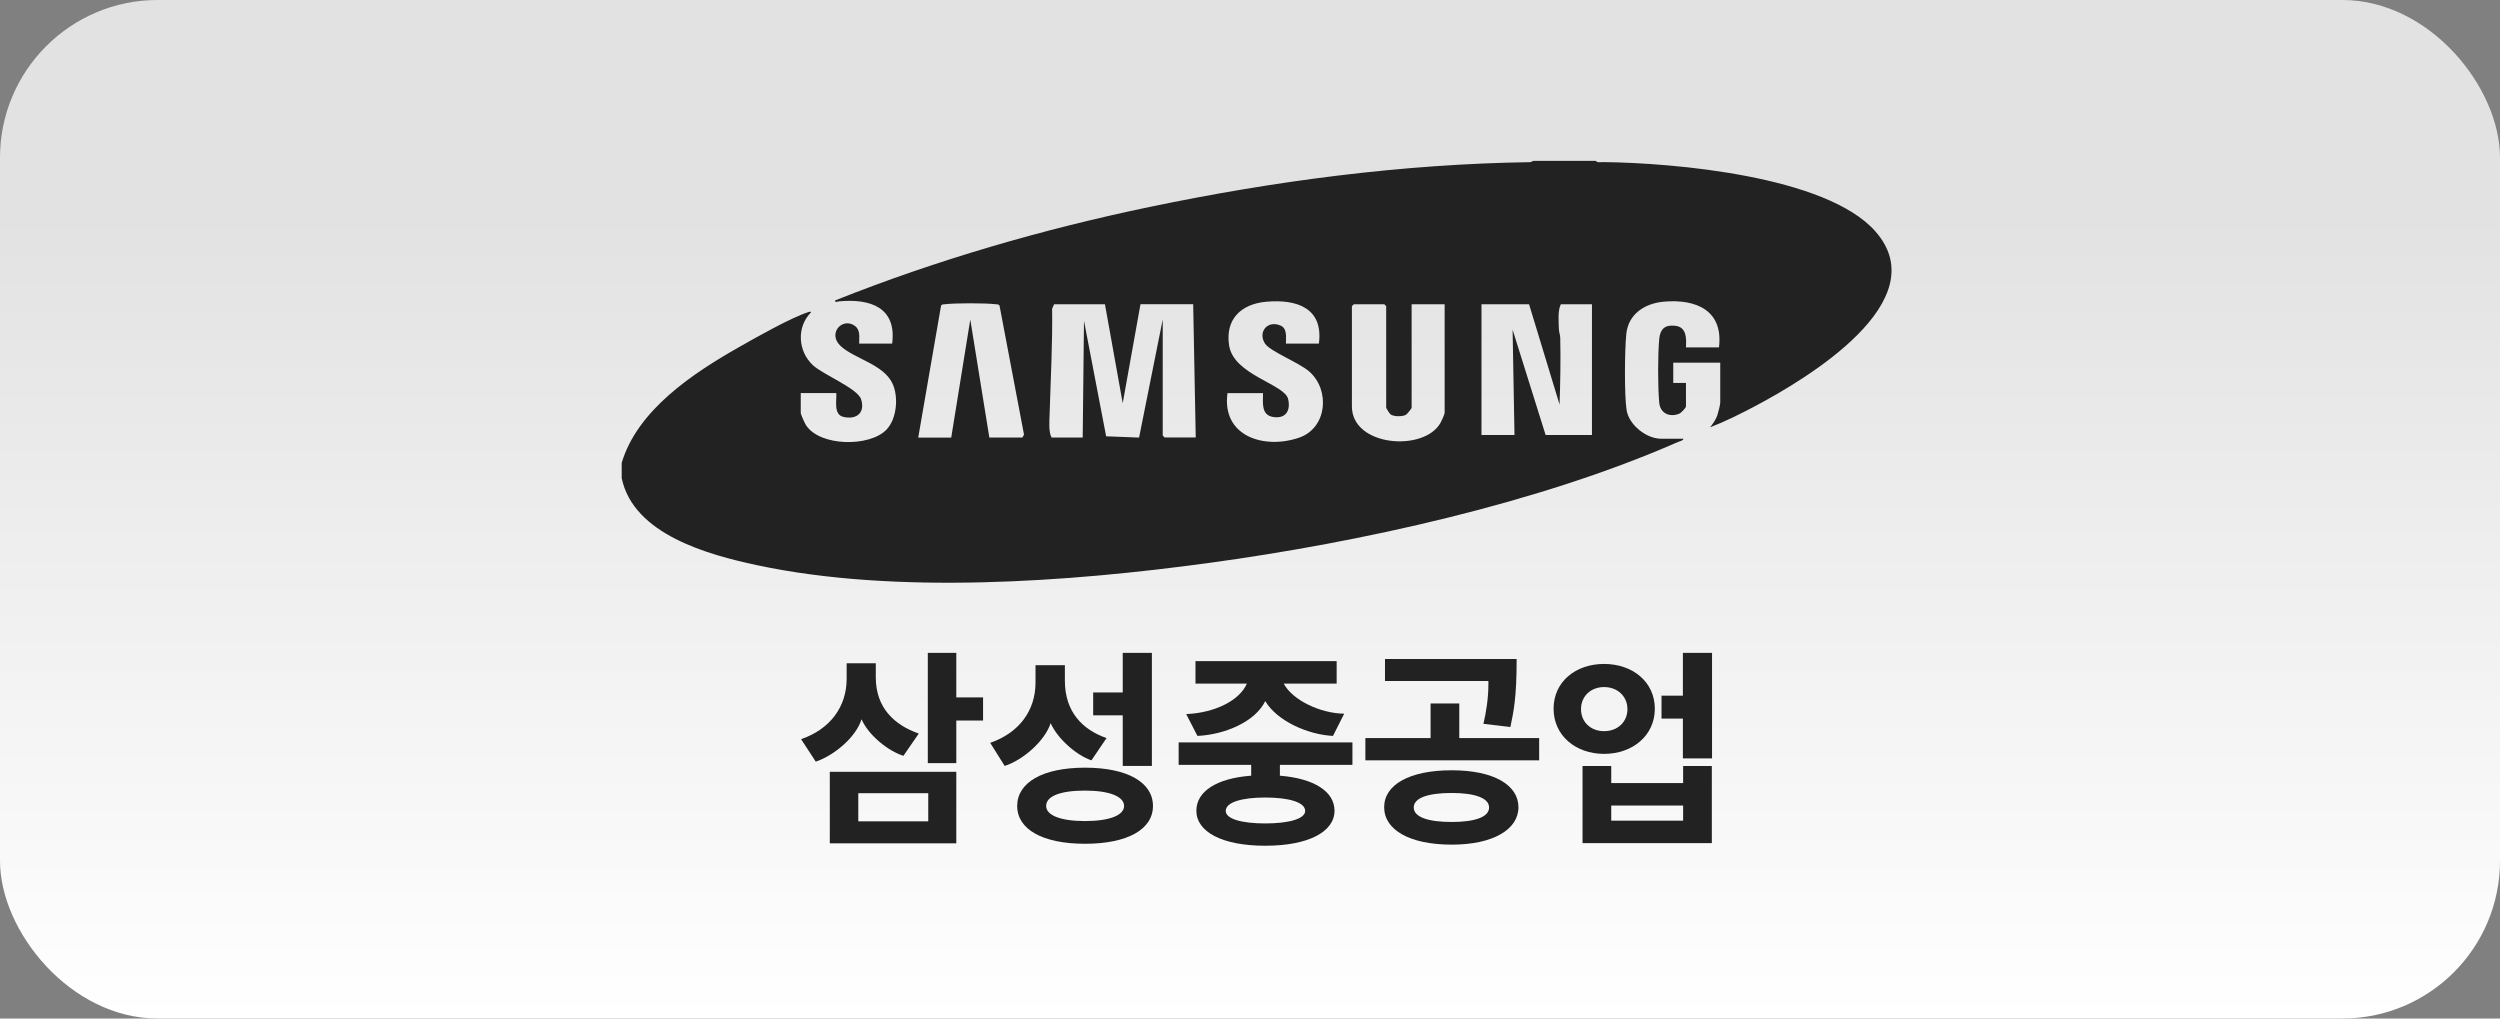 <svg width="189" height="77" viewBox="0 0 189 77" fill="none" xmlns="http://www.w3.org/2000/svg">
<rect x="0" y="0" width="189" height="77" fill="#808080" stroke="none"/>
<rect width="189" height="77" rx="11.92" fill="url(#paint0_linear_7767_8734)"/>
<path d="M68.297 57.139C67.156 56.779 65.669 55.602 65.132 54.376C64.707 55.748 63.043 57.121 61.672 57.58L60.562 55.882C62.748 55.13 64.007 53.447 64.007 51.306V50.145H66.21V51.206C66.21 53.528 67.63 54.817 69.459 55.456L68.3 57.139H68.297ZM62.733 63.758V58.35H72.296V63.758H62.733ZM70.176 59.967H64.887V62.091H70.176V59.967ZM72.296 54.475V57.695H70.142V49.359H72.296V52.725H74.32V54.473H72.296V54.475Z" fill="#222222"/>
<path d="M82.513 57.481C81.419 57.121 79.968 55.879 79.429 54.671C78.989 56.028 77.324 57.465 75.954 57.906L74.859 56.158C77.029 55.407 78.285 53.74 78.285 51.598V50.291H80.505V51.467C80.505 53.805 81.826 55.162 83.654 55.798L82.513 57.481ZM82.024 63.789C78.809 63.789 76.899 62.693 76.899 60.93C76.899 59.166 78.809 58.036 82.024 58.036C85.239 58.036 87.164 59.148 87.164 60.93C87.164 62.712 85.223 63.789 82.024 63.789ZM79.088 60.93C79.088 61.632 80.164 62.072 82.026 62.072C83.889 62.072 84.981 61.632 84.981 60.93C84.981 60.228 83.905 59.769 82.026 59.769C80.148 59.769 79.088 60.194 79.088 60.93ZM84.879 57.906V54.081H82.644V52.349H84.879V49.359H87.083V57.906H84.879Z" fill="#222222"/>
<path d="M96.76 57.825V58.642C99.371 58.853 100.89 59.852 100.89 61.29C100.89 62.876 98.931 63.938 95.651 63.938C92.371 63.938 90.445 62.876 90.445 61.29C90.445 59.837 91.964 58.837 94.59 58.642V57.825H89.106V56.127H102.244V57.825H96.76ZM100.775 55.636C98.881 55.537 96.565 54.525 95.651 53.004C94.9 54.556 92.616 55.537 90.526 55.636L89.677 53.985C91.928 53.886 93.741 52.907 94.262 51.681H90.378V49.983H101.051V51.681H97.052C97.688 52.907 99.793 53.935 101.622 53.954C101.346 54.525 101.051 55.065 100.773 55.636H100.775ZM95.651 60.293C93.871 60.293 92.665 60.653 92.665 61.306C92.665 61.911 93.874 62.252 95.651 62.252C97.427 62.252 98.67 61.908 98.67 61.306C98.67 60.651 97.446 60.293 95.651 60.293Z" fill="#222222"/>
<path d="M103.223 57.481V55.798H108.152V53.184H110.322V55.798H116.361V57.481H103.223ZM109.751 63.855C106.552 63.855 104.642 62.728 104.642 61.027C104.642 59.326 106.552 58.233 109.751 58.233C112.95 58.233 114.795 59.36 114.795 61.027C114.795 62.694 112.901 63.855 109.751 63.855ZM114.188 54.966L112.148 54.721C112.359 53.839 112.523 52.743 112.523 51.747V51.486H104.705V49.819H114.659C114.659 52.858 114.415 53.824 114.185 54.966H114.188ZM109.751 59.949C107.988 59.949 106.88 60.309 106.88 61.045C106.88 61.781 107.99 62.141 109.751 62.141C111.512 62.141 112.575 61.765 112.575 61.045C112.575 60.325 111.481 59.949 109.751 59.949Z" fill="#222222"/>
<path d="M121.27 50.194C123.425 50.194 125.105 51.551 125.105 53.578C125.105 55.605 123.425 56.993 121.27 56.993C119.116 56.993 117.451 55.605 117.451 53.578C117.451 51.551 119.1 50.194 121.27 50.194ZM121.27 55.276C122.281 55.276 123.034 54.59 123.034 53.609C123.034 52.628 122.268 51.942 121.27 51.942C120.273 51.942 119.525 52.628 119.525 53.609C119.525 54.59 120.26 55.276 121.27 55.276ZM119.64 63.742V57.909H121.81V59.2H127.244V57.909H129.414V63.742H119.64ZM127.244 60.898H121.81V62.044H127.244V60.898ZM127.226 57.335V54.327H125.611V52.594H127.226V49.359H129.43V57.335H127.226Z" fill="#222222"/>
<path d="M120.641 12.157C120.74 12.316 121.006 12.254 121.167 12.254C126.516 12.309 138.057 13.297 141.767 17.479C146.451 22.76 136.556 28.653 132.708 30.693C131.596 31.283 130.455 31.849 129.282 32.308C129.504 32.024 129.723 31.724 129.837 31.377C129.897 31.194 130.051 30.584 130.051 30.44V27.417H126.498V28.951H127.459V30.725C127.459 30.834 127.089 31.22 126.953 31.275C126.216 31.573 125.51 31.241 125.437 30.44C125.328 29.251 125.328 26.822 125.437 25.635C125.508 24.878 125.857 24.542 126.643 24.628C127.506 24.722 127.498 25.567 127.459 26.261H129.955C130.296 23.464 128.222 22.588 125.778 22.807C124.348 22.934 123.098 23.738 122.947 25.254C122.827 26.444 122.793 29.853 122.968 30.988C123.142 32.123 124.463 33.169 125.586 33.169H127.266C127.263 33.313 126.995 33.352 126.878 33.404C116.327 38.04 102.819 41.001 91.392 42.559C80.808 44.001 67.722 44.964 57.254 42.733C53.547 41.943 47.886 40.409 47 36.143V34.993C48.193 30.988 52.393 28.218 55.865 26.245C57.163 25.507 59.838 23.991 61.164 23.576C61.214 23.561 61.321 23.55 61.305 23.623C60.206 24.732 60.328 26.556 61.451 27.605C62.227 28.327 64.843 29.363 65.101 30.192C65.419 31.21 64.754 31.742 63.772 31.52C62.998 31.346 63.262 30.305 63.225 29.718H60.537V31.205C60.537 31.338 60.839 31.998 60.938 32.149C61.985 33.756 65.726 33.806 67.008 32.491C67.808 31.669 67.946 29.992 67.466 28.982C66.779 27.534 64.598 27.124 63.561 26.167C62.524 25.209 63.686 23.962 64.619 24.63C65.067 24.951 64.945 25.494 64.952 25.977H67.448C67.802 23.221 65.763 22.564 63.436 22.783C63.329 22.794 63.111 22.895 63.129 22.715C70.825 19.647 78.802 17.336 86.922 15.643C96.353 13.676 106.047 12.395 115.704 12.259L115.936 12.16H120.641V12.157ZM99.708 25.977C100.065 23.271 98.02 22.606 95.725 22.812C93.839 22.982 92.625 24.114 92.917 26.096C93.247 28.361 97.124 29.024 97.385 30.172C97.588 31.066 97.181 31.685 96.228 31.52C95.326 31.364 95.485 30.422 95.485 29.72H92.797C92.349 33.015 95.613 33.991 98.226 33.083C100.328 32.353 100.576 29.496 98.987 28.092C98.218 27.414 96.017 26.564 95.634 25.974C95.074 25.113 95.811 24.187 96.806 24.61C97.332 24.834 97.213 25.509 97.215 25.977H99.711H99.708ZM74.795 33.078H77.291L77.416 32.861L75.563 23.099C75.493 22.992 75.386 23.013 75.279 23C74.524 22.906 72.182 22.906 71.429 23C71.325 23.013 71.213 22.992 71.145 23.099L69.418 33.081H71.913L73.354 24.155L74.795 33.081V33.078ZM83.53 23.002H79.69L79.541 23.334C79.578 25.99 79.427 28.659 79.351 31.299C79.336 31.839 79.26 32.637 79.5 33.078H81.852L81.949 24.249L83.624 32.984L86.114 33.081L87.902 24.15V32.929L88.045 33.073H90.397L90.205 22.997H86.221L84.877 30.482L83.533 22.997L83.53 23.002ZM106.719 23.002V30.824C106.719 30.886 106.375 31.309 106.292 31.356C106.034 31.505 105.398 31.505 105.143 31.34C105.059 31.288 104.796 30.868 104.796 30.821V23.146L104.653 23.002H102.347L102.204 23.146V30.727C102.204 33.775 107.685 34.179 108.907 31.956C108.985 31.815 109.215 31.325 109.215 31.207V23.002H106.719ZM115.6 23.002H112V32.885H114.495L114.352 24.92L116.848 32.885H120.352V23.002H117.999C117.757 23.482 117.835 24.309 117.851 24.878C117.856 25.105 117.95 25.314 117.955 25.541C117.992 27.218 117.96 28.912 117.903 30.584L115.597 23.002H115.6Z" fill="#222222"/>
<defs>
<linearGradient id="paint0_linear_7767_8734" x1="94.5" y1="0" x2="94.5" y2="77" gradientUnits="userSpaceOnUse">
<stop offset="0.212" stop-color="#E2E2E2"/>
<stop offset="1" stop-color="white"/>
</linearGradient>
</defs>
</svg>
